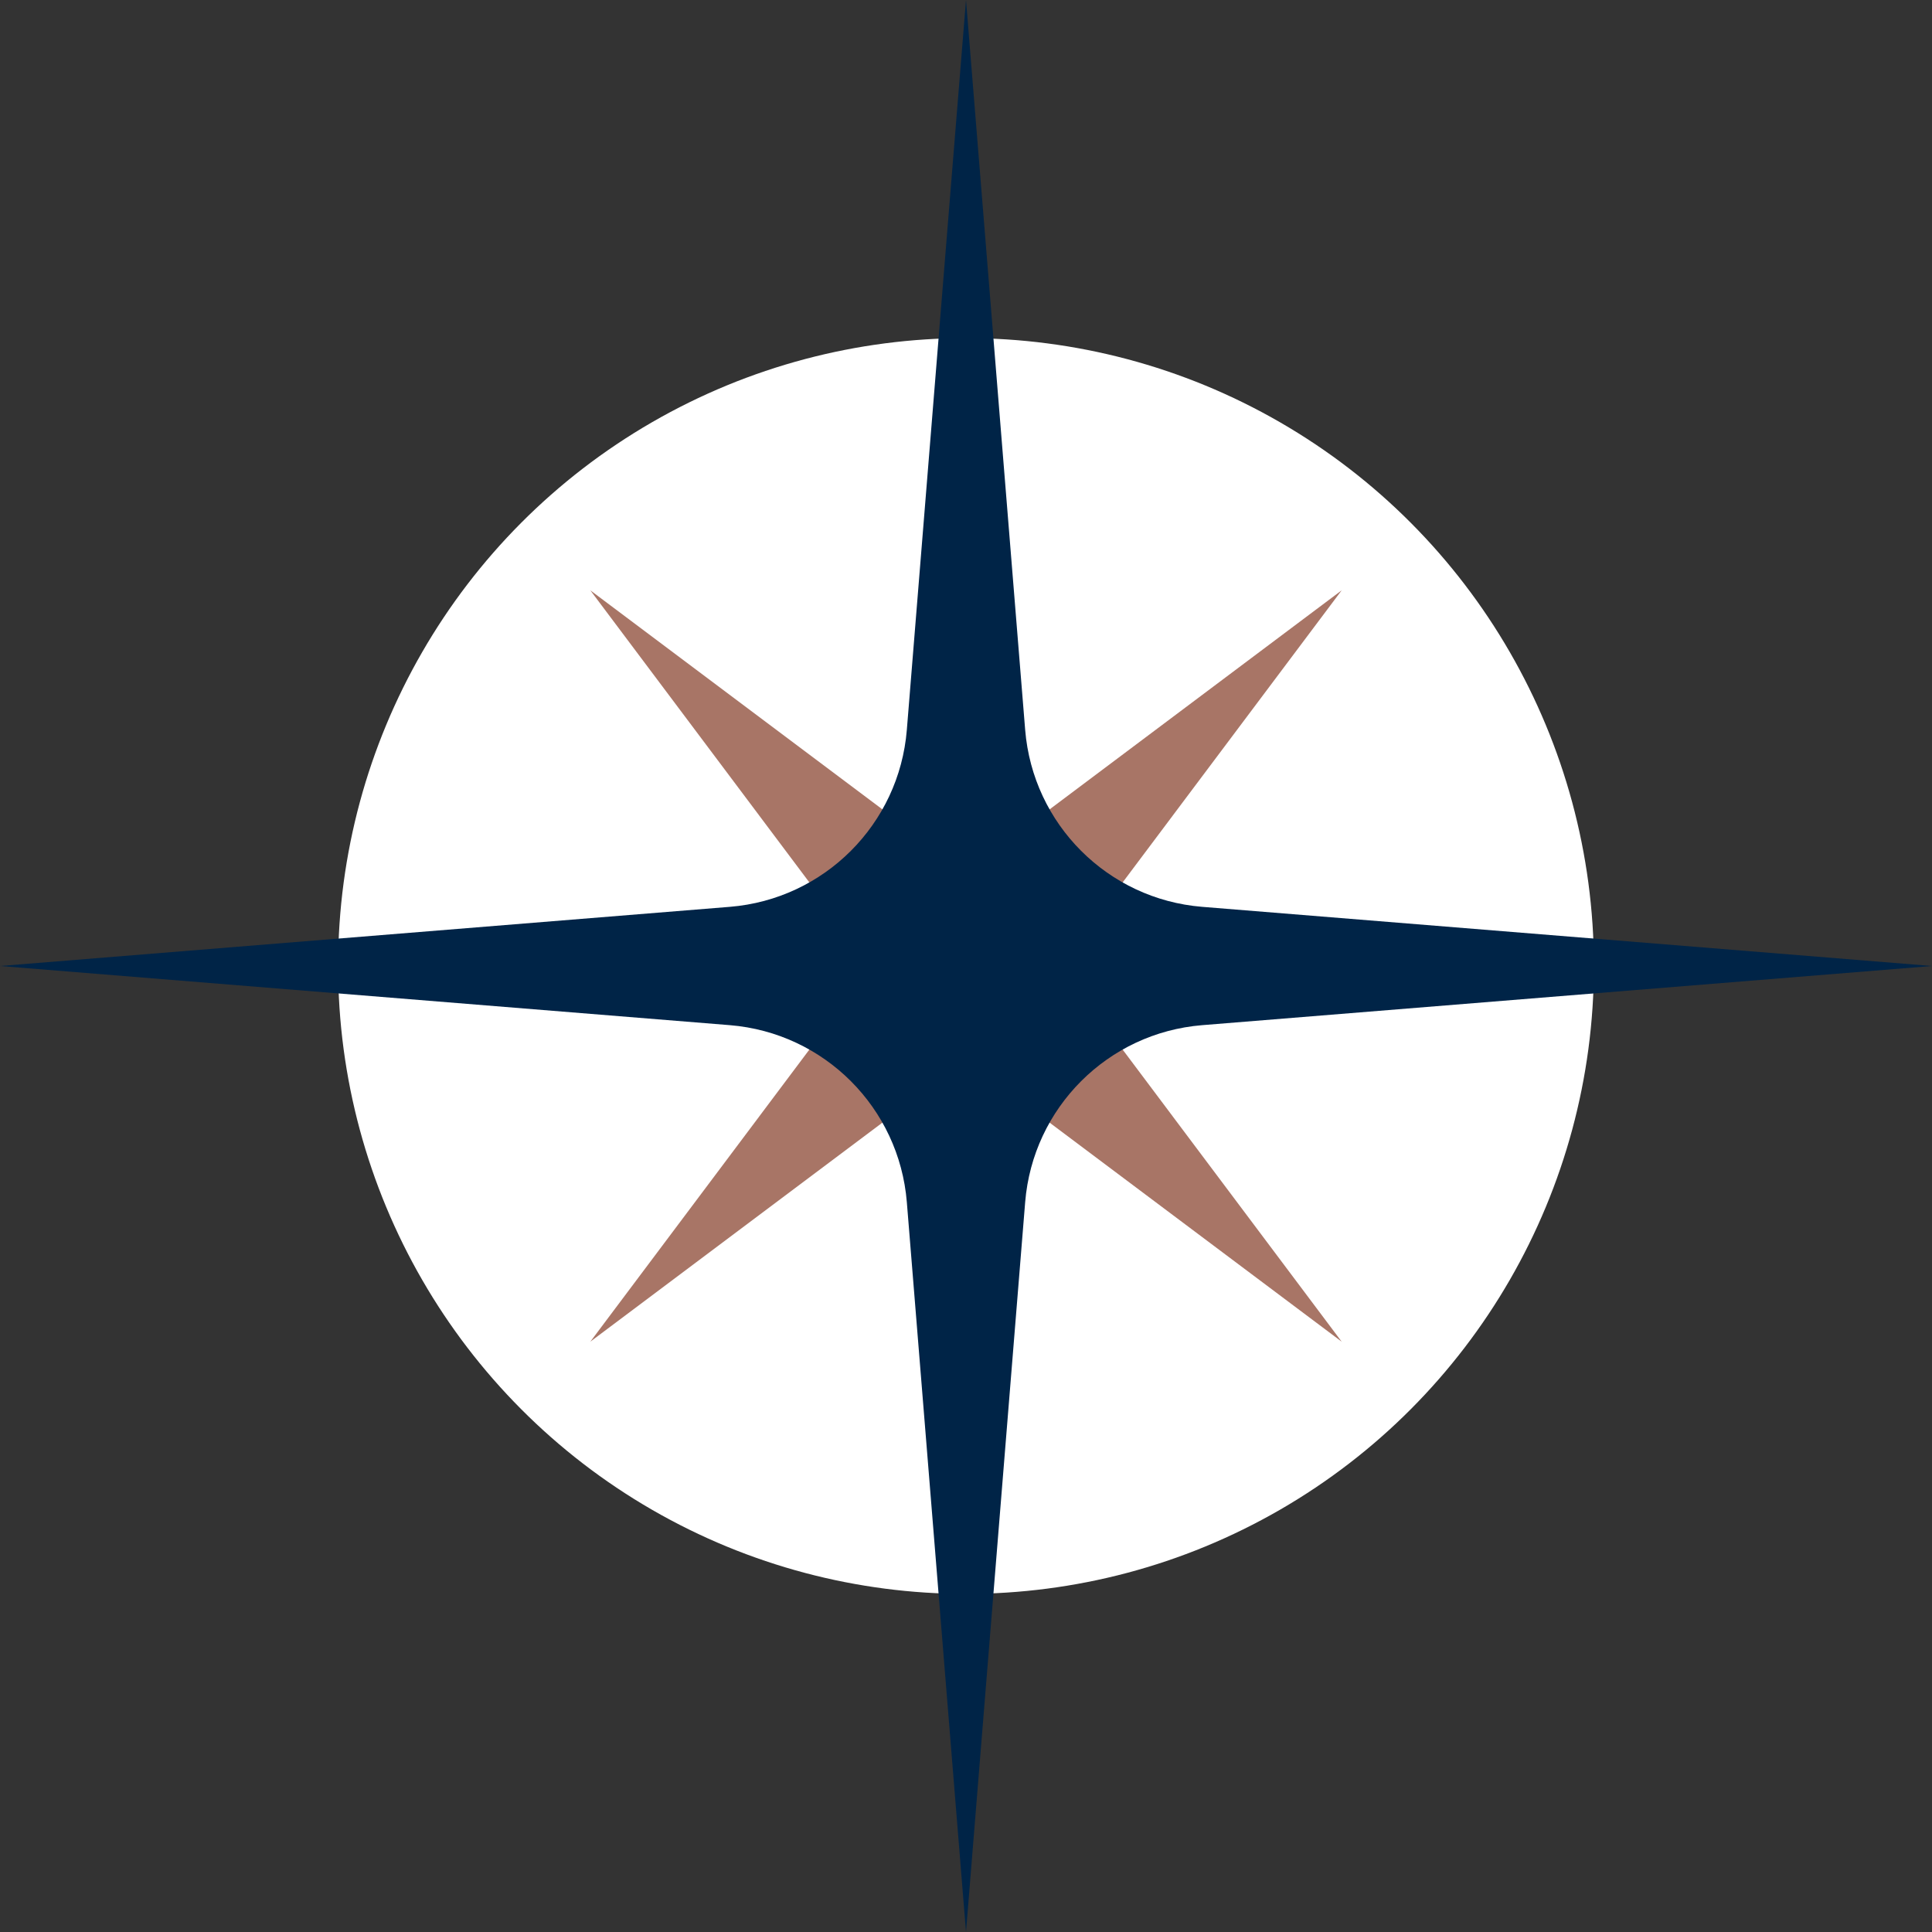 <svg width="40" height="40" viewBox="0 0 40 40" fill="none" xmlns="http://www.w3.org/2000/svg">
<rect x="0" y="0" width="40" height="40" fill="#333333" stroke="none"/>
<circle cx="20" cy="20" r="13" fill="white"/>
<path d="M18.055 20L12.222 12.222L20 18.055L27.778 12.222L21.945 20L27.778 27.778L20 21.945L12.222 27.778L18.055 20Z" fill="#A87566"/>
<path d="M18.775 24.889C18.616 22.935 17.065 21.384 15.111 21.225L0 20L15.111 18.775C17.065 18.616 18.616 17.065 18.775 15.111L20 0L21.225 15.111C21.384 17.065 22.935 18.616 24.889 18.775L40 20L24.889 21.225C22.935 21.384 21.384 22.935 21.225 24.889L20 40L18.775 24.889Z" fill="#002447"/>
</svg>
